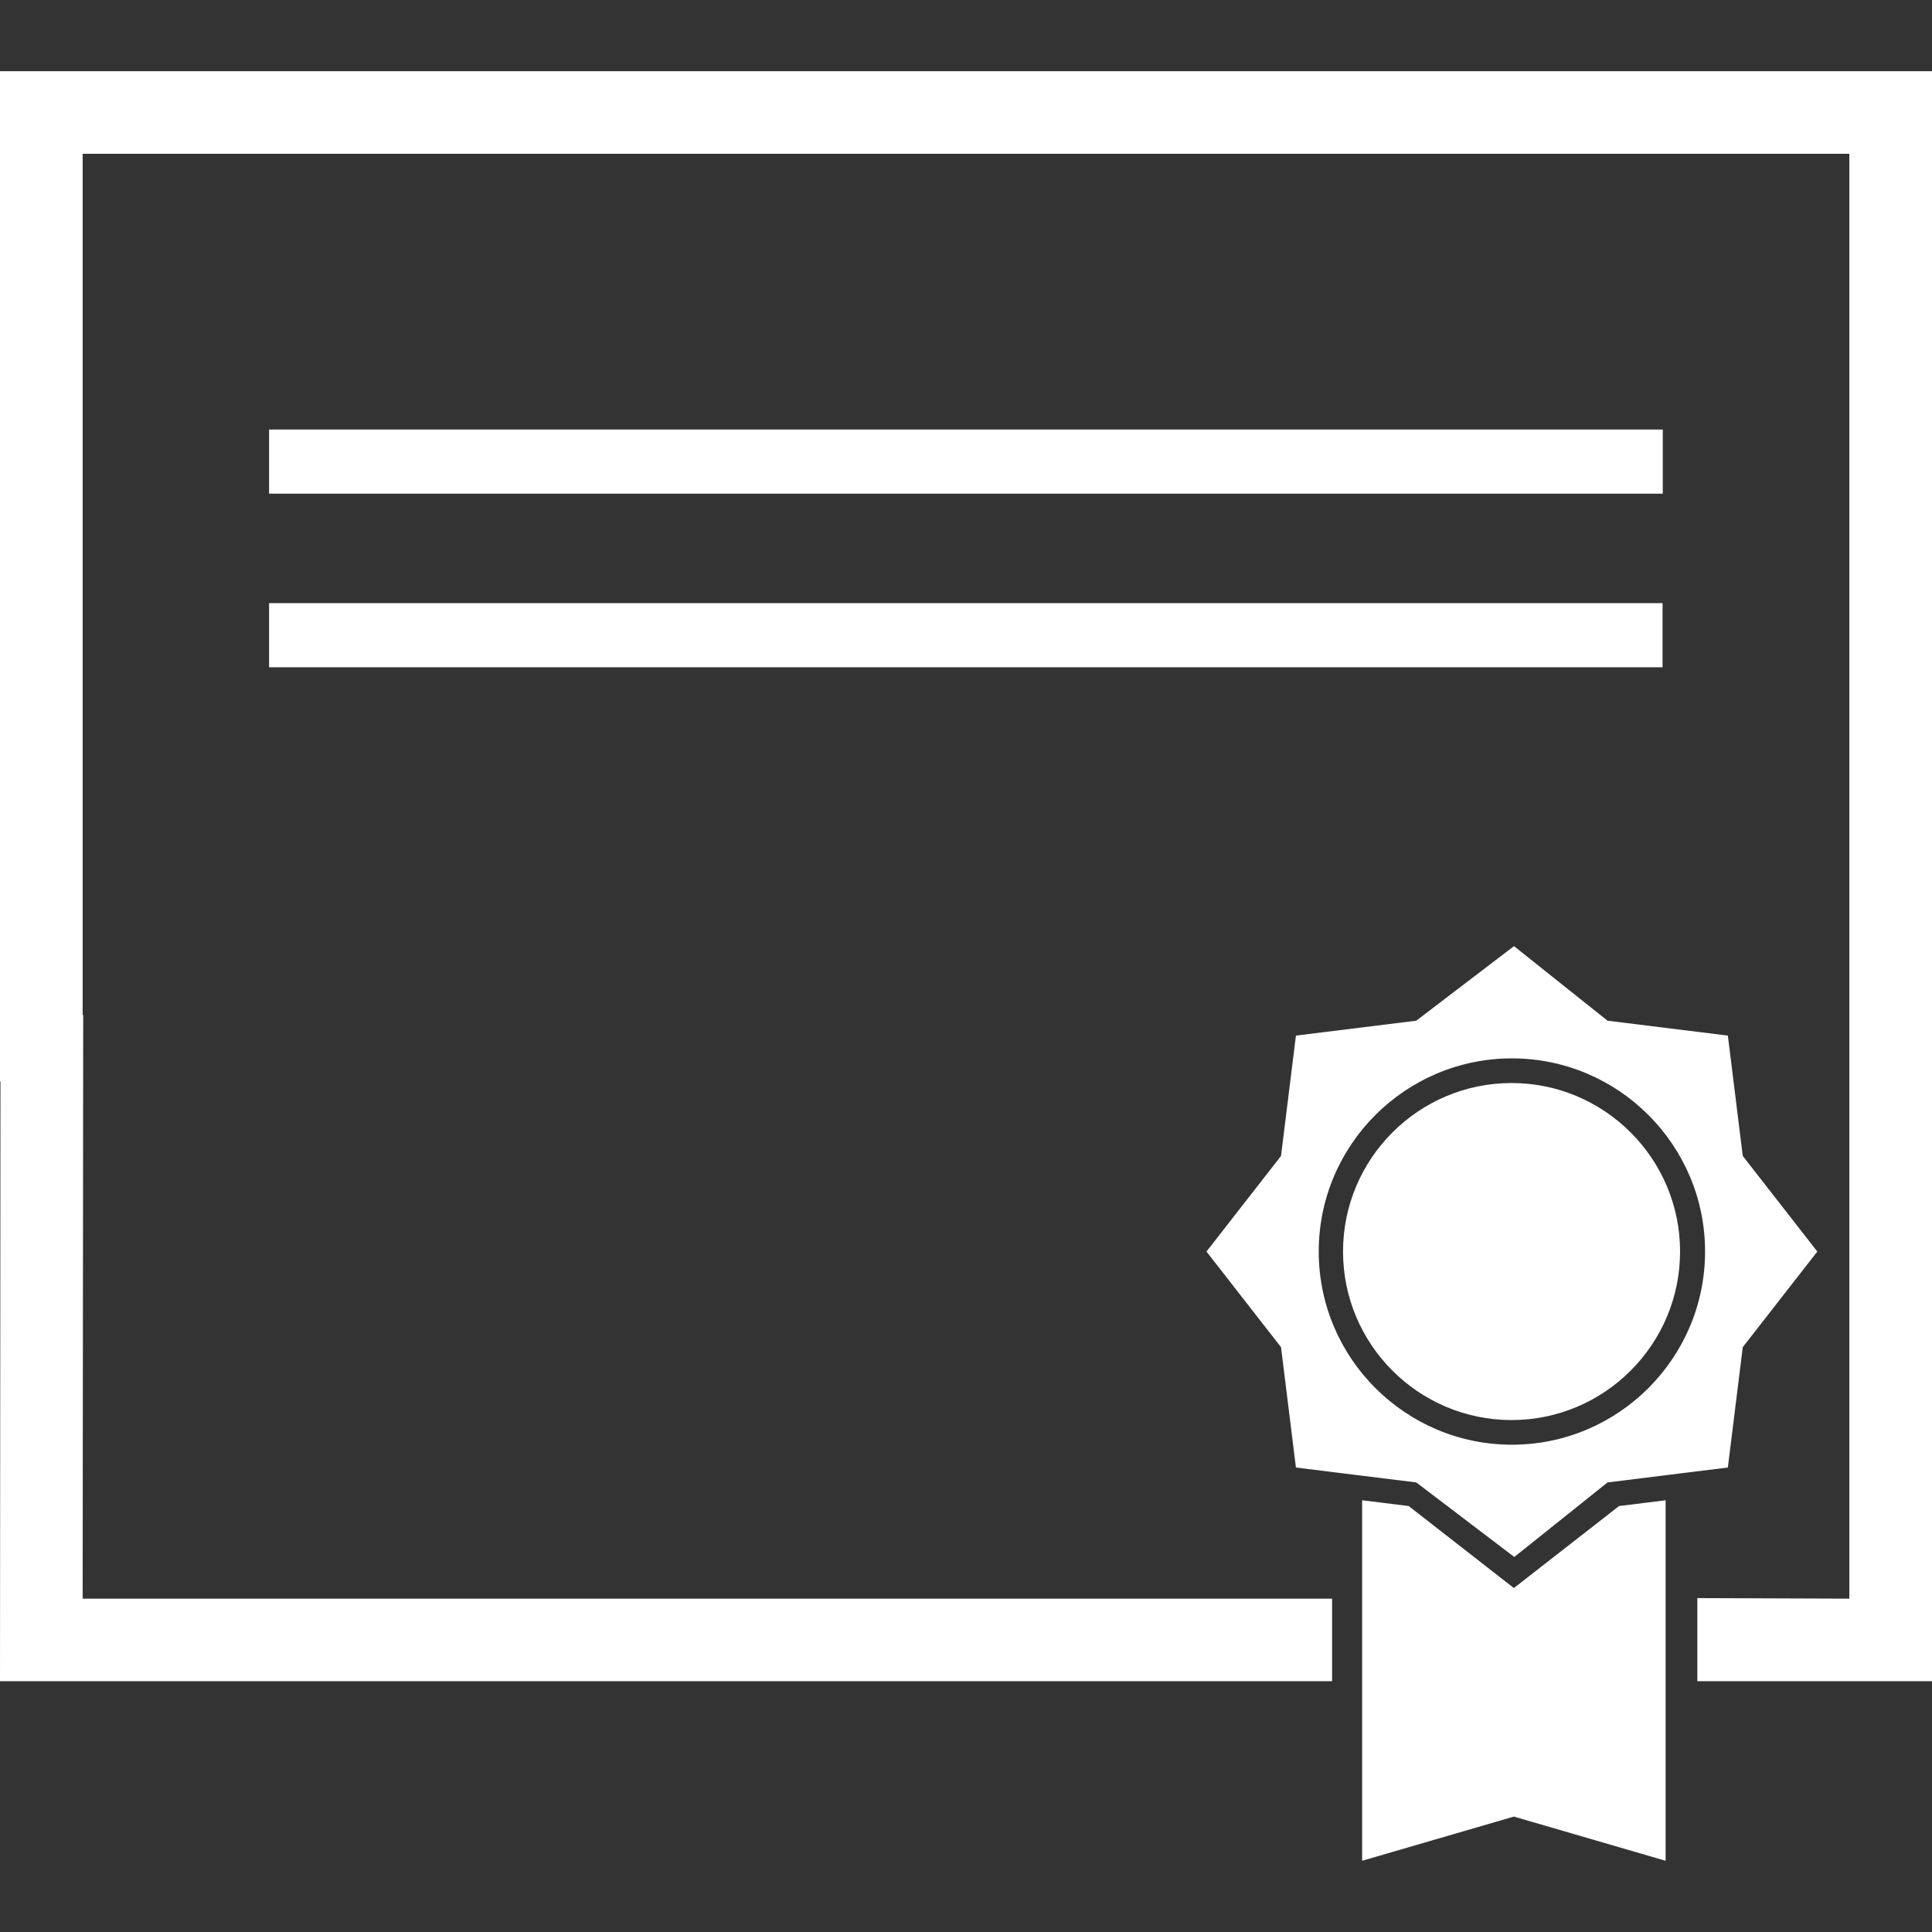 <?xml version="1.0" encoding="utf-8"?>
<!-- Generator: Adobe Illustrator 23.0.6, SVG Export Plug-In . SVG Version: 6.00 Build 0)  -->
<svg version="1.1" id="Layer_1" xmlns="http://www.w3.org/2000/svg" xmlns:xlink="http://www.w3.org/1999/xlink" x="0px" y="0px"
	 viewBox="0 0 140 140" style="enable-background:new 0 0 140 140;" xml:space="preserve">
<rect x="0" y="0" width="140" height="140" fill="#333333" stroke="none"/>
<style type="text/css">
	.st0{fill:#FFFFFF;}
</style>
<g>
	<g>
		<g>
			<path class="st0" d="M126.287,83.763l-1.08-8.72l-8.72-1.08l-6.777-5.403l-7.082,5.403l-8.72,1.08l-1.08,8.72l-5.402,6.929
				l5.402,6.93l1.08,8.72l2.852,0.353l0.893,0.111l0.893,0.111l4.082,0.505l7.104,5.403l6.756-5.402l4.301-0.533l0.892-0.111
				l0.894-0.111l2.632-0.326l1.08-8.72l5.402-6.929L126.287,83.763z M109.558,104.689c-7.718,0-13.998-6.28-13.998-13.998
				s6.279-13.997,13.998-13.997c7.718,0,13.998,6.278,13.998,13.997S117.276,104.689,109.558,104.689z"/>
		</g>
		<g>
			<path class="st0" d="M109.532,102.903c6.734,0,12.212-5.478,12.212-12.212c0-6.733-5.478-12.211-12.212-12.211
				c-6.733,0-12.211,5.478-12.211,12.211C97.321,97.425,102.799,102.903,109.532,102.903z"/>
		</g>
	</g>
	<path class="st0" d="M117.324,109.133l-7.623,5.943l-7.623-5.943l-3.373-0.418v26.124c0,0,7.39-2.153,10.996-3.203
		c3.606,1.05,10.996,3.203,10.996,3.203v-26.124L117.324,109.133z"/>
	<g>
		<polygon class="st0" points="0,5.16 0,78.362 0.034,78.362 0,121.827 23.209,121.827 96.529,121.827 96.528,115.844 
			29.198,115.844 23.209,115.844 5.989,115.844 6.029,73.546 5.989,73.53 5.989,11.143 134.011,11.143 134.011,115.844 
			122.995,115.804 122.995,121.827 140,121.827 140,5.16 		"/>
		<g>
			<g>
				<rect x="19.499" y="31.126" class="st0" width="100.992" height="4.647"/>
			</g>
			<g>
				<rect x="19.499" y="43.706" class="st0" width="100.977" height="4.647"/>
			</g>
		</g>
	</g>
	<g>
		<path class="st0" d="M106.676,92.344h1.991l0.008,0.039c0.021,1.117-0.316,1.999-1.011,2.644s-1.664,0.968-2.907,0.968
			s-2.25-0.395-3.022-1.188s-1.157-1.824-1.157-3.092v-2.046c0-1.259,0.378-2.288,1.133-3.085s1.755-1.196,2.998-1.196
			s2.224,0.325,2.943,0.976s1.067,1.542,1.047,2.675l-0.016,0.047h-2.007c0-1.407-0.672-2.109-2.014-2.109
			c-0.614,0-1.103,0.248-1.468,0.744s-0.547,1.139-0.547,1.932v2.062c0,0.803,0.192,1.452,0.574,1.948
			c0.383,0.496,0.9,0.744,1.55,0.744s1.13-0.171,1.44-0.511C106.522,93.554,106.676,93.037,106.676,92.344z"/>
		<path class="st0" d="M116.394,95.83l-0.7-2.227h-3.62l-0.7,2.227h-2.085l3.549-10.308h2.117l3.533,10.308H116.394z M113.868,87.93
			l-1.283,4.052h2.605l-1.275-4.052H113.868z"/>
	</g>
</g>
</svg>
